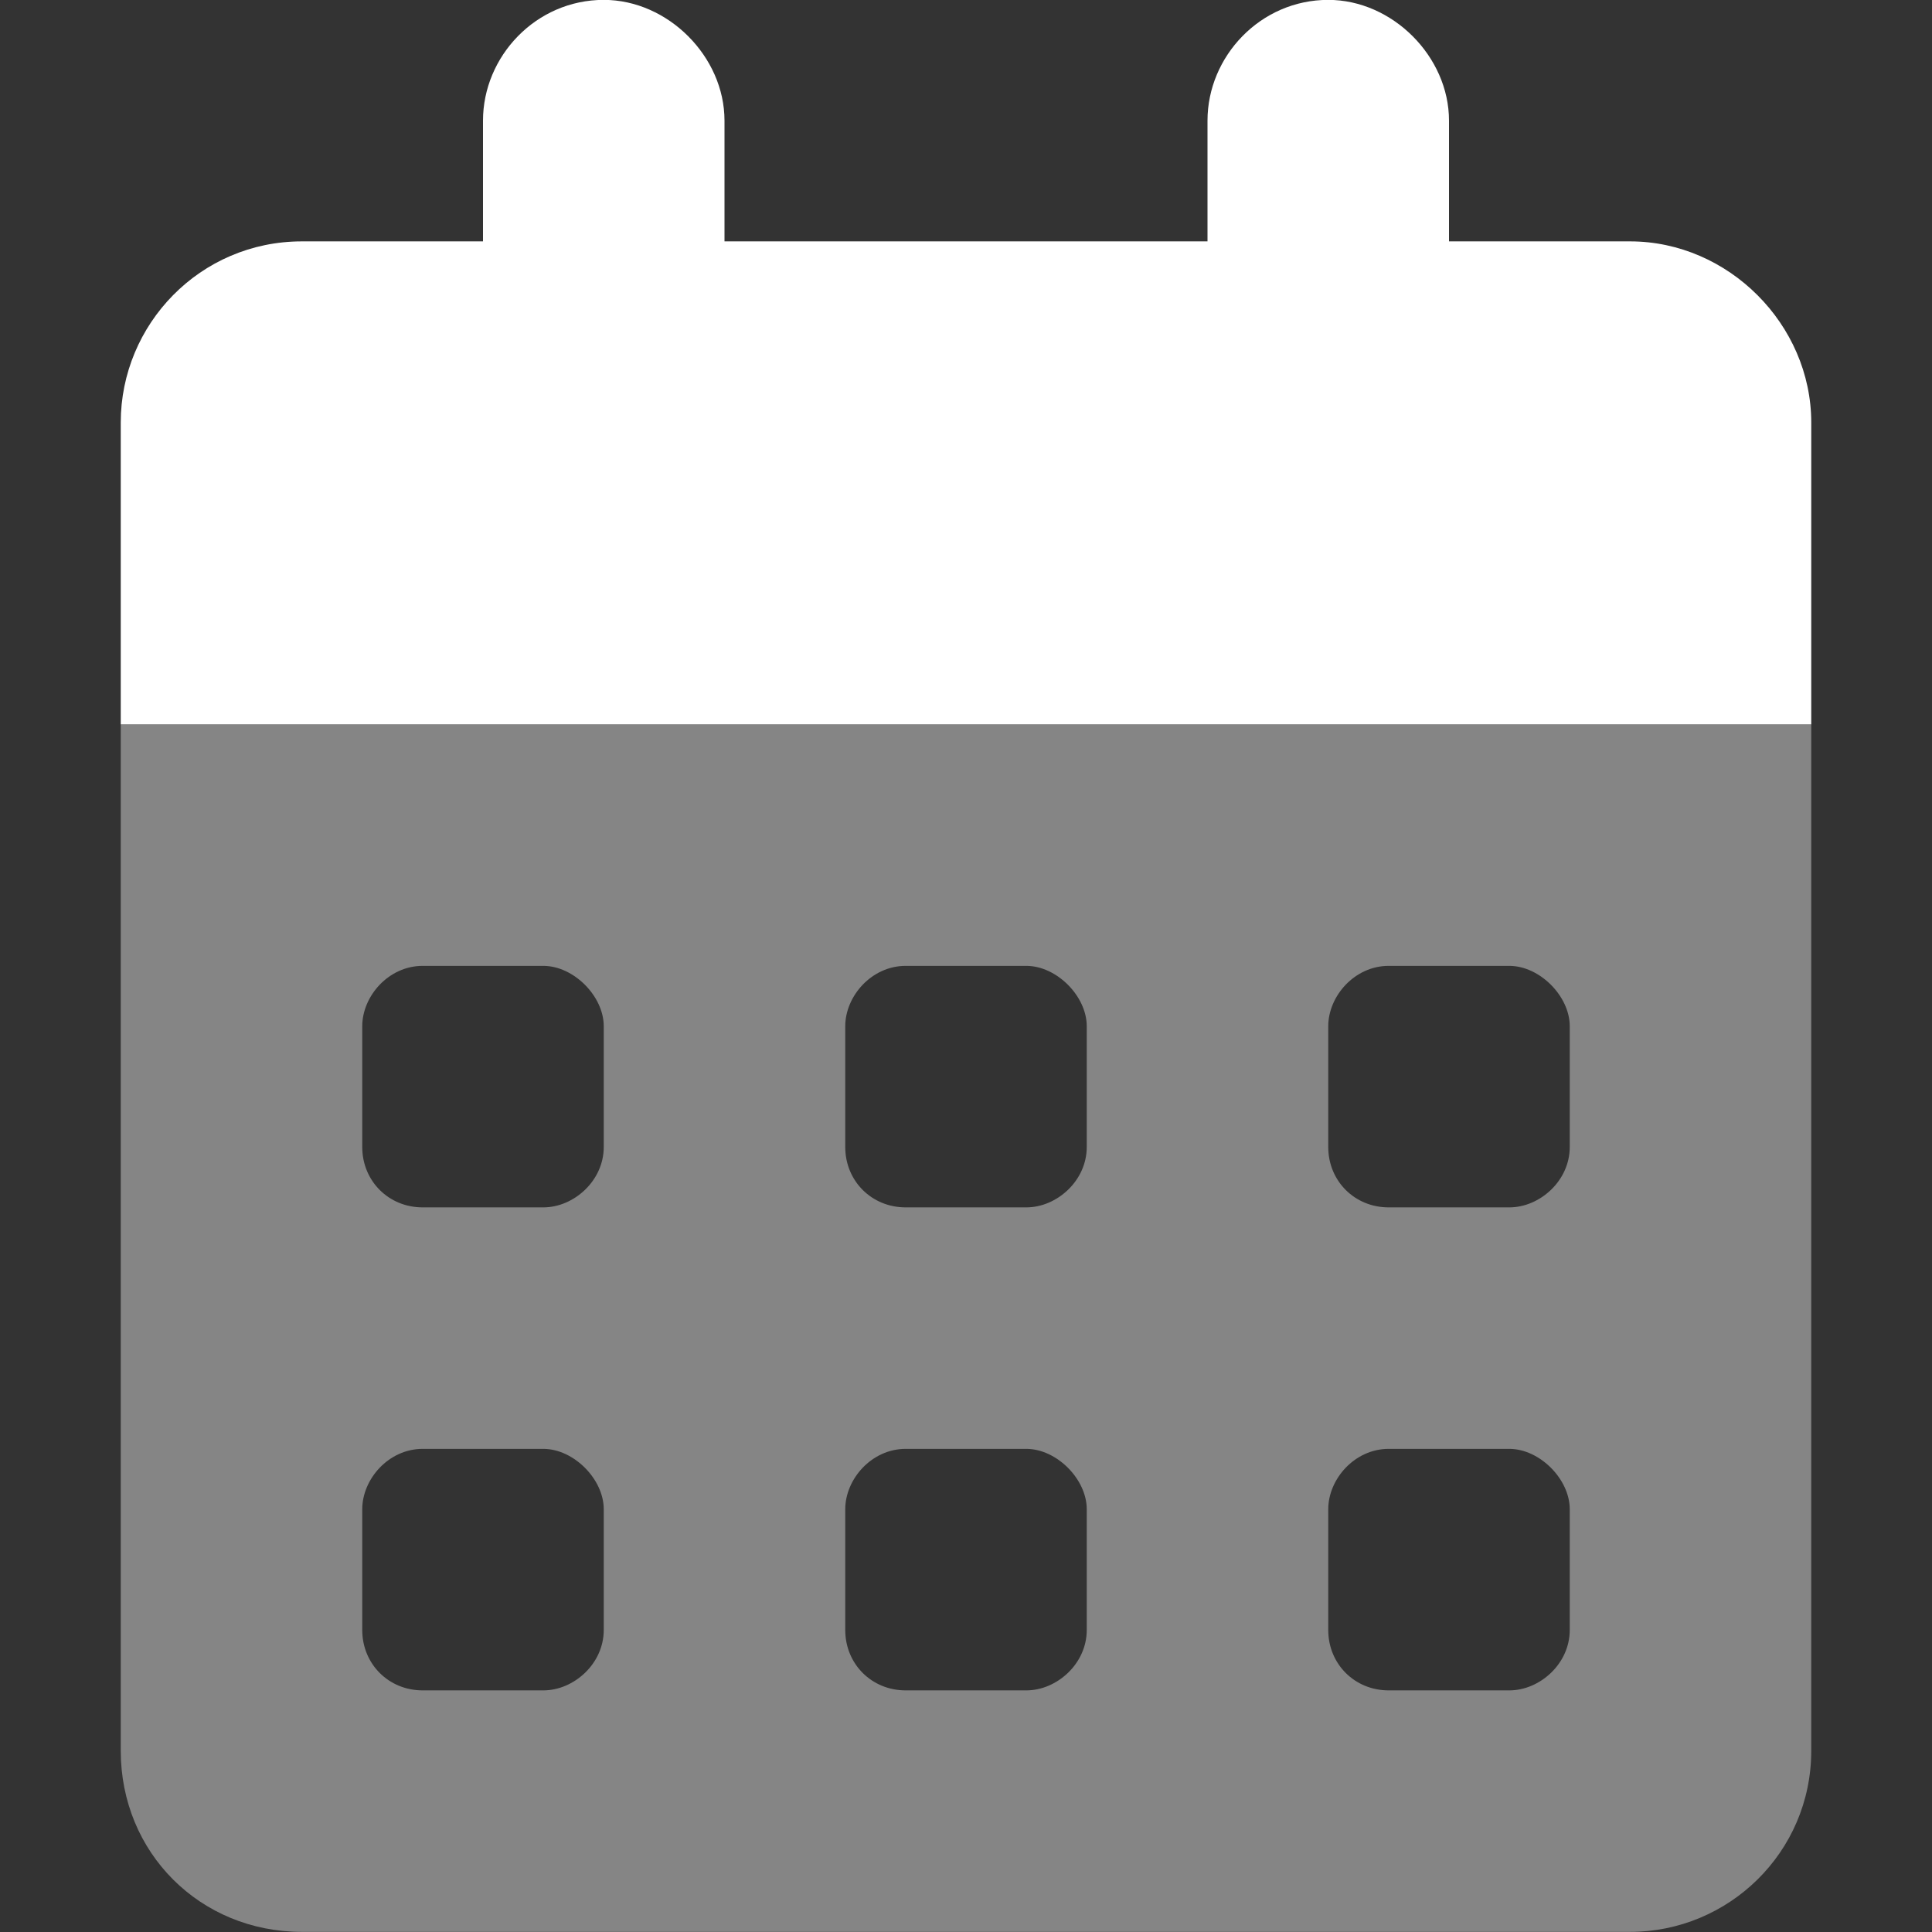 <svg width="48" height="48" viewBox="0 0 48 48" fill="none" xmlns="http://www.w3.org/2000/svg">
<rect x="0" y="0" width="48" height="48" fill="#333333" stroke="none"/>
<path d="M18 2.997V5.997H30V2.997C30 1.404 31.312 -0.003 33 -0.003C34.594 -0.003 36 1.404 36 2.997V5.997H40.5C42.938 5.997 45 8.06 45 10.497V17.997H3V10.497C3 8.06 4.969 5.997 7.5 5.997H12V2.997C12 1.404 13.312 -0.003 15 -0.003C16.594 -0.003 18 1.404 18 2.997Z" fill="white"/>
<path opacity="0.4" d="M3 17.997H45V43.497C45 46.029 42.938 47.997 40.5 47.997H7.5C4.969 47.997 3 46.029 3 43.497V17.997ZM9 25.497V28.497C9 29.341 9.656 29.997 10.5 29.997H13.5C14.25 29.997 15 29.341 15 28.497V25.497C15 24.747 14.25 23.997 13.5 23.997H10.5C9.656 23.997 9 24.747 9 25.497ZM22.5 23.997C21.656 23.997 21 24.747 21 25.497V28.497C21 29.341 21.656 29.997 22.5 29.997H25.5C26.25 29.997 27 29.341 27 28.497V25.497C27 24.747 26.25 23.997 25.5 23.997H22.5ZM33 25.497V28.497C33 29.341 33.656 29.997 34.5 29.997H37.5C38.25 29.997 39 29.341 39 28.497V25.497C39 24.747 38.25 23.997 37.5 23.997H34.5C33.656 23.997 33 24.747 33 25.497ZM10.5 35.997C9.656 35.997 9 36.747 9 37.497V40.497C9 41.341 9.656 41.997 10.5 41.997H13.5C14.25 41.997 15 41.341 15 40.497V37.497C15 36.747 14.25 35.997 13.5 35.997H10.5ZM21 37.497V40.497C21 41.341 21.656 41.997 22.5 41.997H25.5C26.25 41.997 27 41.341 27 40.497V37.497C27 36.747 26.25 35.997 25.5 35.997H22.5C21.656 35.997 21 36.747 21 37.497ZM34.5 35.997C33.656 35.997 33 36.747 33 37.497V40.497C33 41.341 33.656 41.997 34.5 41.997H37.5C38.25 41.997 39 41.341 39 40.497V37.497C39 36.747 38.25 35.997 37.5 35.997H34.5Z" fill="white"/>
</svg>
